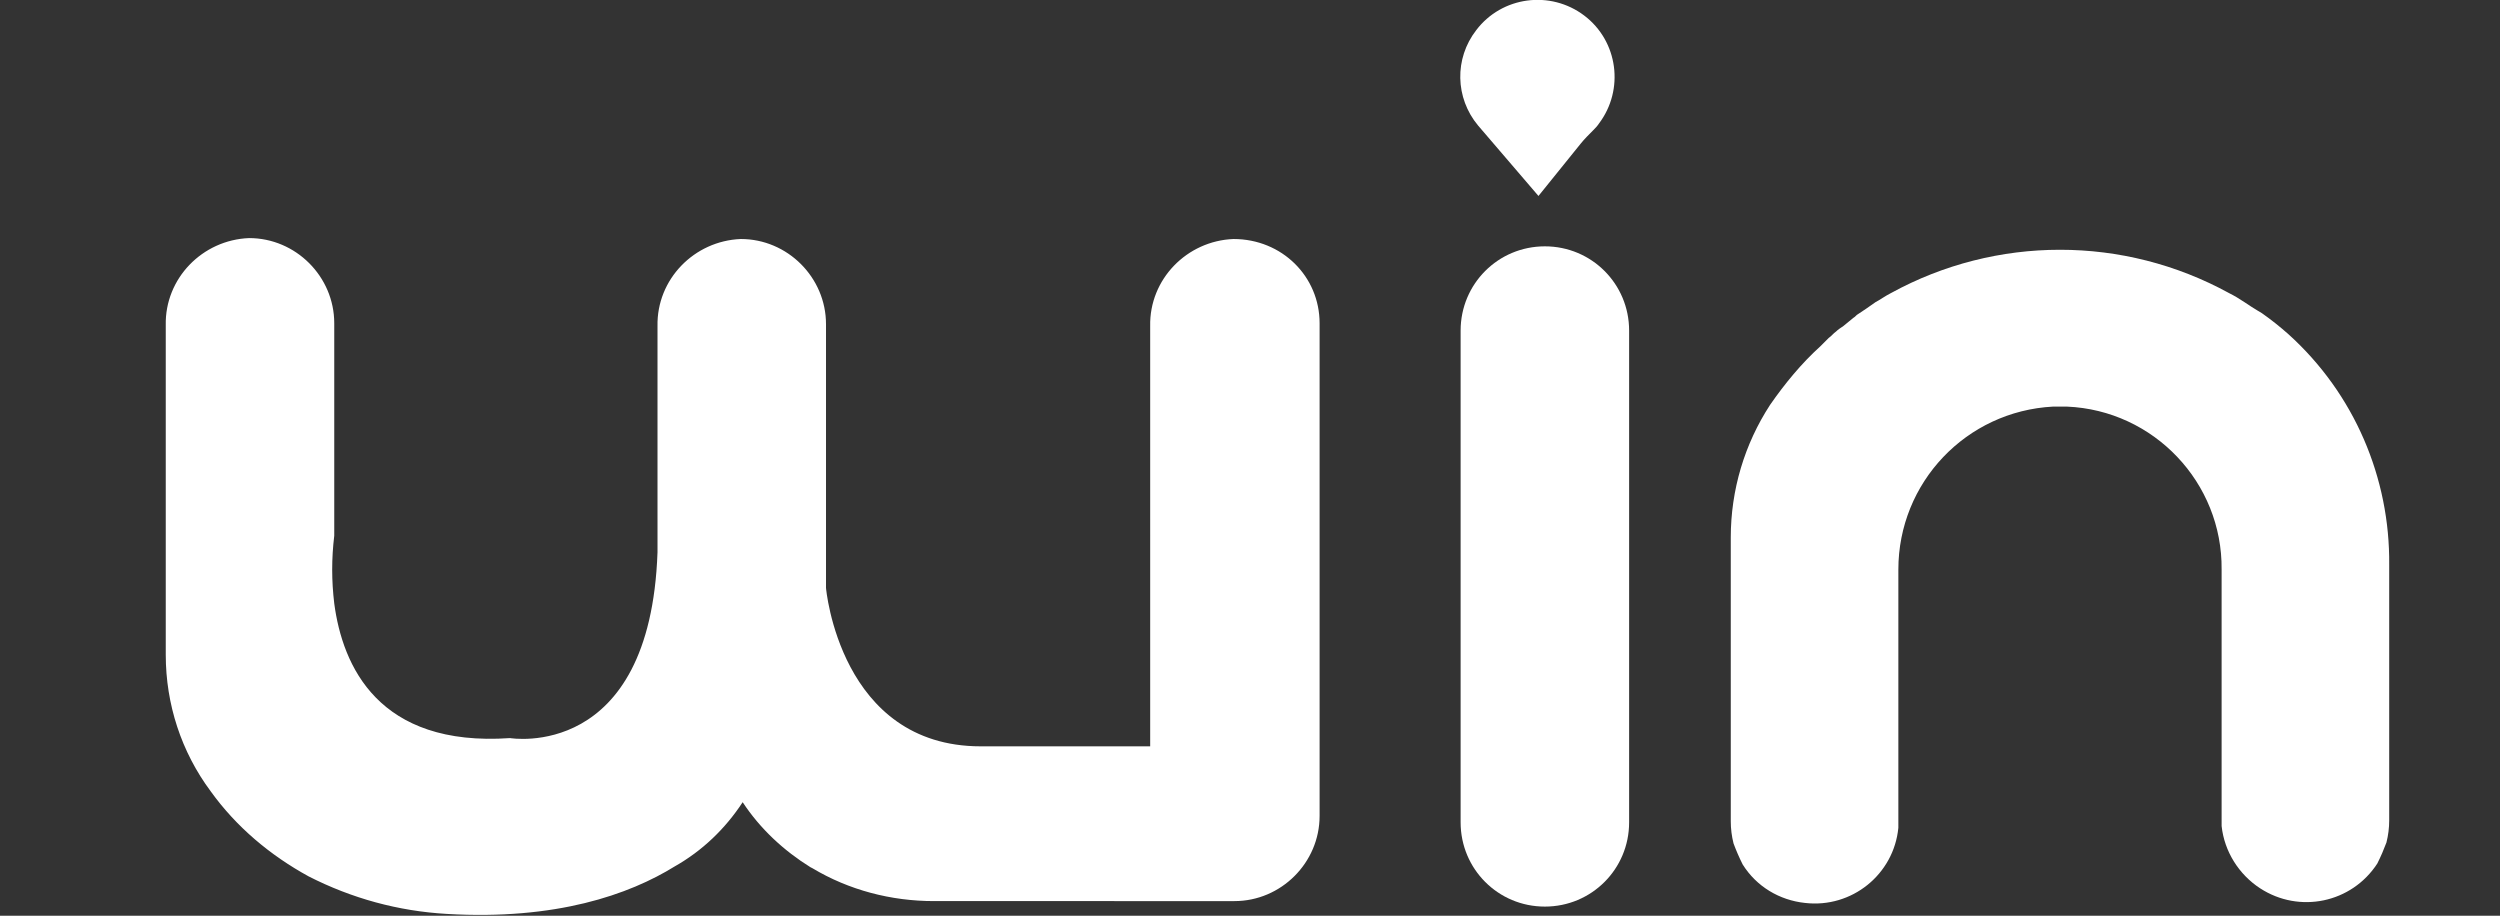 <?xml version="1.0" encoding="utf-8"?>
<!-- Generator: Adobe Illustrator 24.0.0, SVG Export Plug-In . SVG Version: 6.00 Build 0)  -->
<svg version="1.1" id="Capa_1" xmlns="http://www.w3.org/2000/svg" xmlns:xlink="http://www.w3.org/1999/xlink" x="0px" y="0px"
	 viewBox="0 0 273 100" style="enable-background:new 0 0 273 100;" xml:space="preserve">
<rect x="0" y="0" width="273" height="100" fill="#333333" stroke="none"/>
<title>logo win</title>
<path fill="white" d="M168.7,26.9L168.7,26.9c5.1,0,9.2,4.1,9.2,9.2v53.7c0,5.1-4.1,9.2-9.2,9.2l0,0c-5.1,0-9.2-4.1-9.2-9.2V36.1
	C159.5,31,163.6,26.9,168.7,26.9z"/>
<path fill="white" d="M260.9,61.7v27.9c0,0.8-0.1,1.6-0.3,2.4l0,0c-0.3,0.8-0.6,1.5-1,2.3l0,0c-2.8,4.3-8.5,5.5-12.8,2.7c-2.3-1.5-3.9-4-4.2-6.8
	c0-0.2,0-0.4,0-0.7V62.2c0.1-9.5-7.4-17.4-16.9-17.8h-1.5c-9.5,0.5-16.9,8.3-16.9,17.8v27.5c0,0.2,0,0.5,0,0.7
	c-0.5,5.1-5.1,8.8-10.2,8.2c-2.8-0.3-5.3-1.8-6.8-4.2c-0.4-0.8-0.7-1.5-1-2.3c-0.2-0.8-0.3-1.6-0.3-2.4V58.7
	c0-5.2,1.5-10.2,4.3-14.5c1.6-2.3,3.4-4.5,5.5-6.4c0.3-0.3,0.6-0.6,0.9-0.9c0.3-0.2,0.5-0.5,0.8-0.7c0.2-0.2,0.5-0.4,0.8-0.6
	c0.4-0.3,0.7-0.6,1.1-0.9c0.2-0.1,0.3-0.3,0.5-0.4c0.3-0.2,0.6-0.4,0.9-0.6c0.3-0.2,0.7-0.5,1-0.7c0.4-0.2,1.1-0.7,1.7-1
	c11.5-6.3,25.4-6.3,36.9,0c0.6,0.3,1.1,0.6,1.7,1c0.6,0.4,0.9,0.6,1.4,0.9l0.5,0.3c1,0.7,2,1.5,2.9,2.3
	C257.1,43,261,52.2,260.9,61.7z"/>
<path fill="white" d="M144.1,35.3v53.8c0,5.1-4.2,9.3-9.3,9.3H102c-4.7,0-9.3-1.2-13.3-3.6l-0.2-0.1c-2.9-1.8-5.5-4.2-7.4-7.1
	c-1.9,2.9-4.4,5.3-7.4,7c-5,3.1-13,5.9-24.9,5.2c-5.3-0.3-10.4-1.7-15.1-4.1c-4.2-2.3-7.9-5.4-10.7-9.3c-3.2-4.3-4.9-9.5-4.9-14.9
	v-36c-0.1-5.1,4-9.3,9.1-9.5c5.1,0,9.3,4.2,9.3,9.3v23.2c-0.3,2.5-0.3,4.9,0,7.4c0.9,6.8,4.8,15.7,19.2,14.7c0,0,15.3,2.6,16.1-20.3
	c0-1.1,0-2.3,0-3.6V35.6c-0.1-5.1,4-9.3,9.1-9.5c5.1,0,9.3,4.2,9.3,9.3v28.8c0,0,1.5,17.3,16.9,17.3h18.5V35.6
	c-0.1-5.1,4-9.3,9.1-9.5C140,26.1,144.1,30.2,144.1,35.3L144.1,35.3z"/>
<path fill="white" d="M174.6,13.5c2.8-3.7,2.1-9-1.6-11.8c-3.7-2.8-9-2.1-11.8,1.6c-2.4,3.1-2.3,7.4,0.2,10.4l6.6,7.7l4.6-5.7
	c0.4-0.5,0.9-1,1.4-1.5C174.2,14,174.4,13.8,174.6,13.5L174.6,13.5L174.6,13.5z"/>
</svg>
